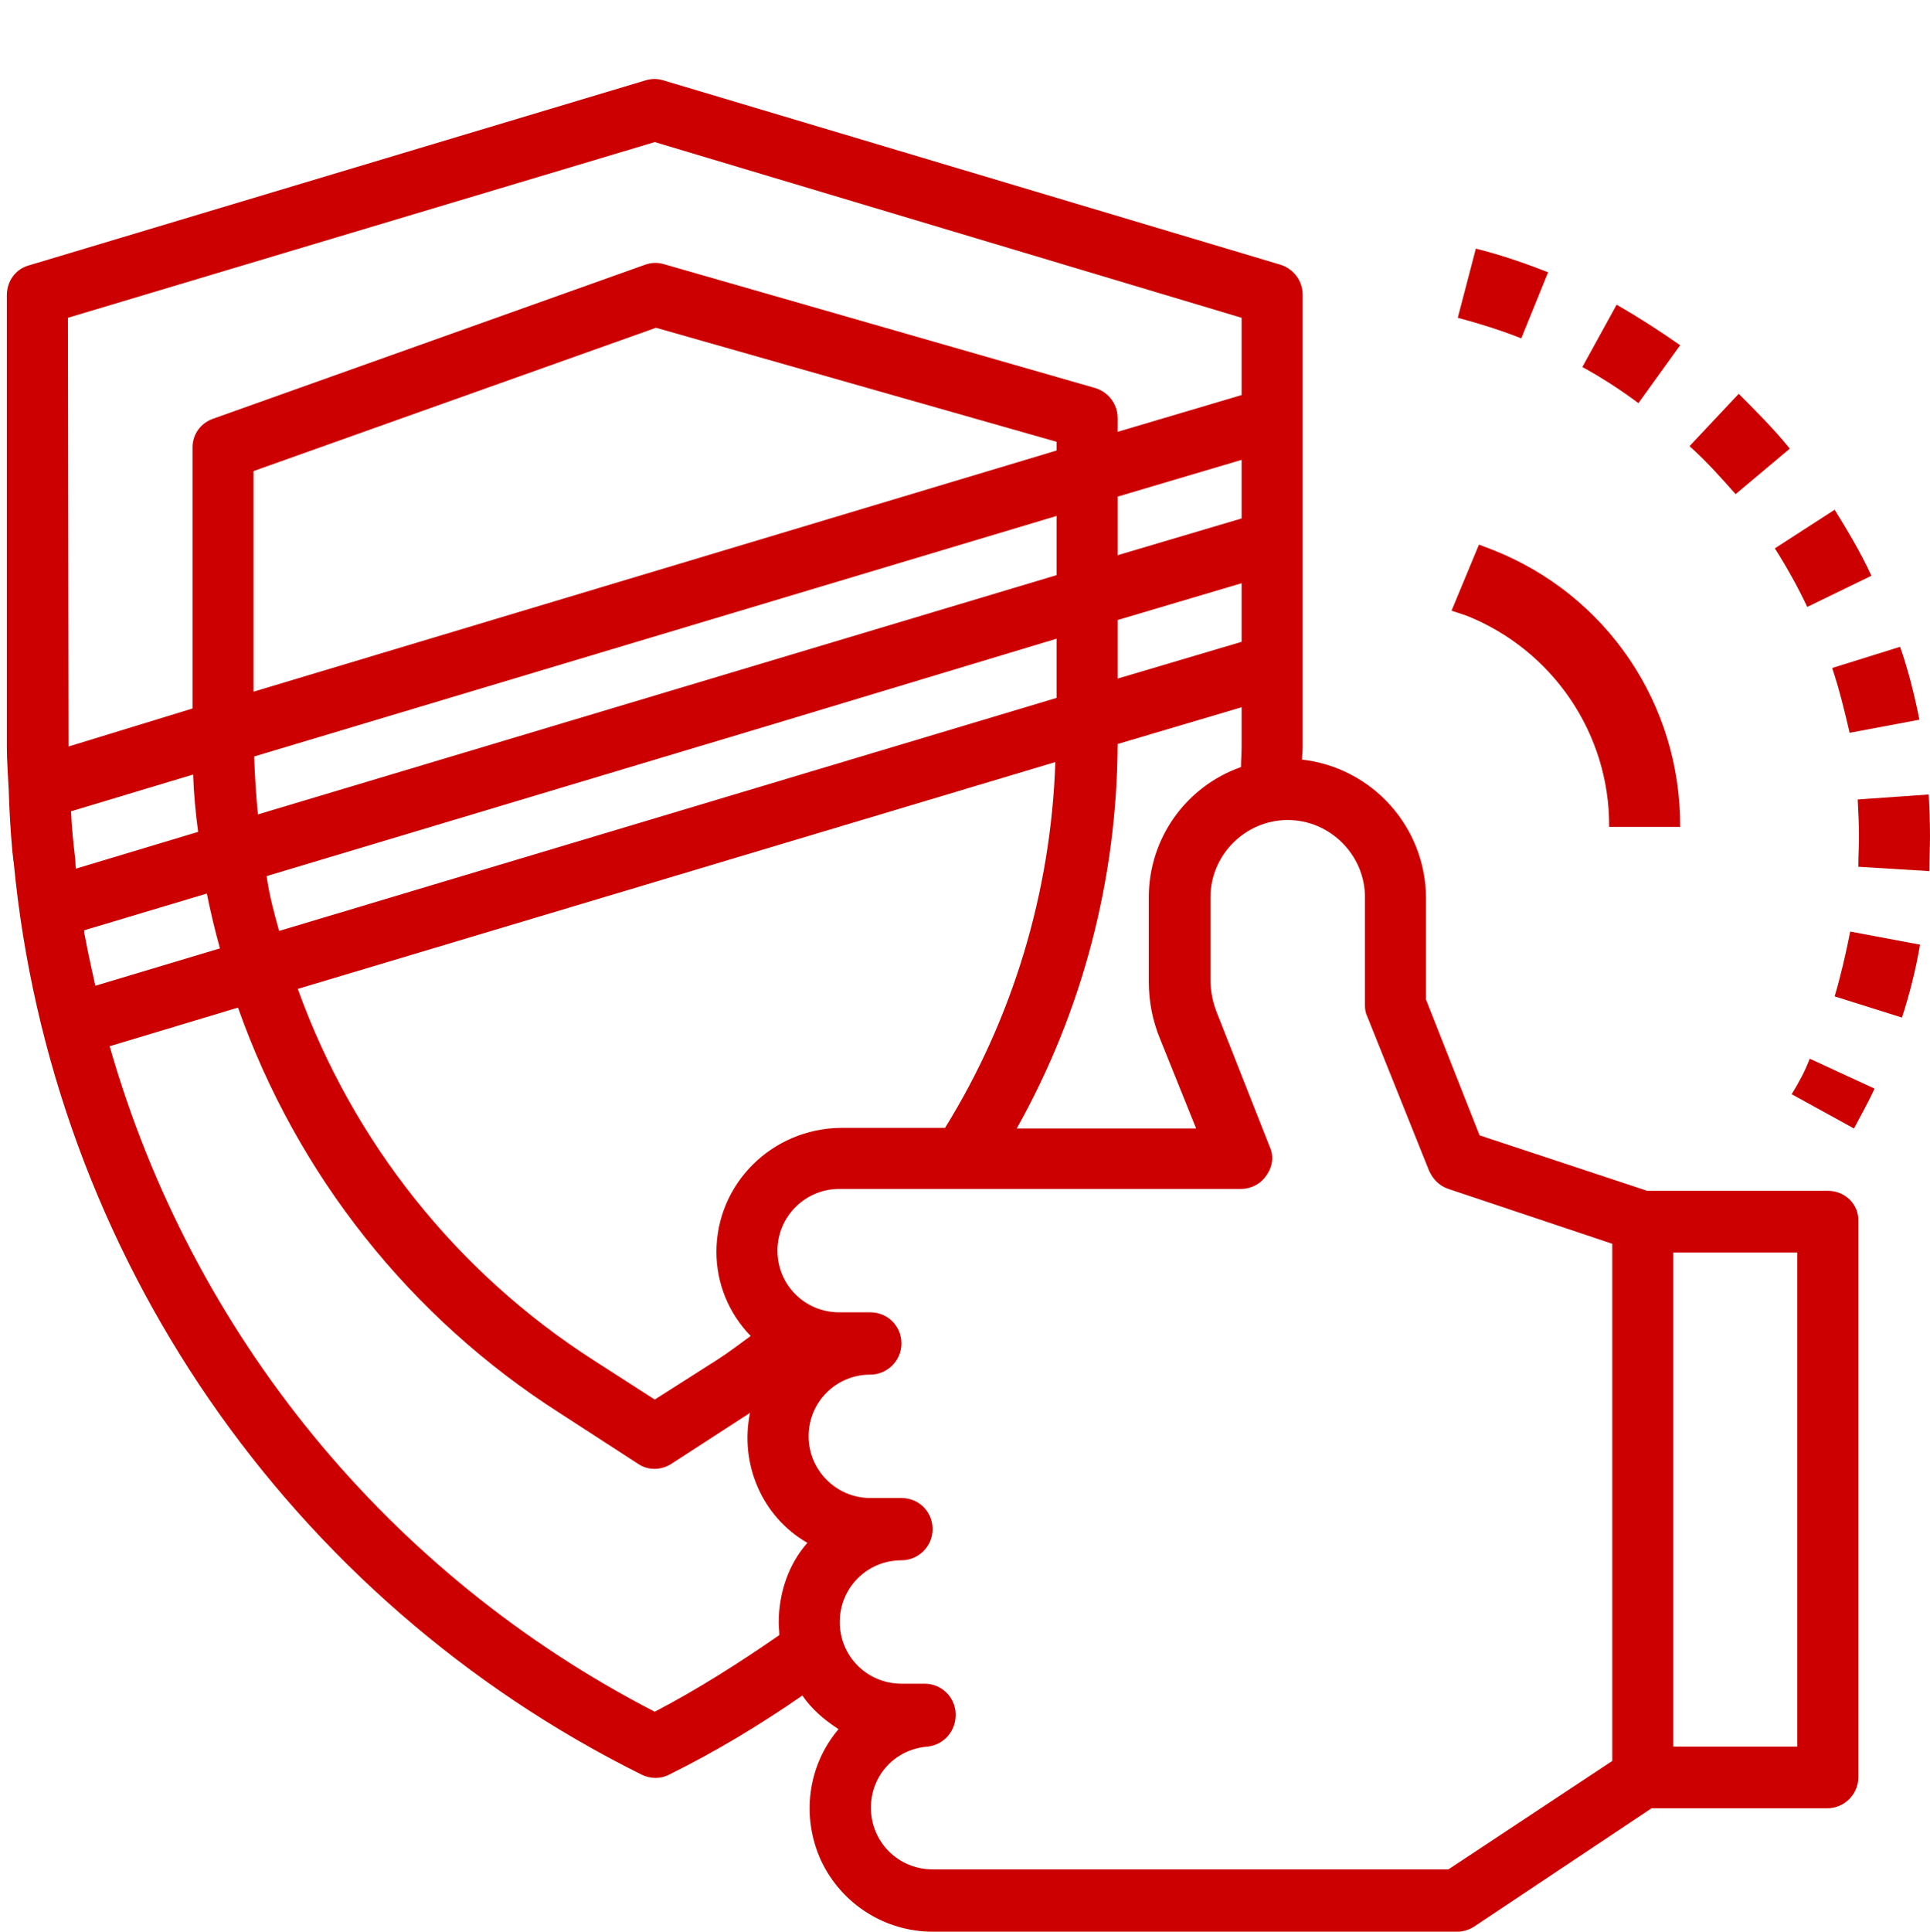 <?xml version="1.0" encoding="utf-8"?>
<!-- Generator: Adobe Illustrator 18.1.0, SVG Export Plug-In . SVG Version: 6.00 Build 0)  -->
<svg version="1.1" id="图层_1" xmlns="http://www.w3.org/2000/svg" xmlns:xlink="http://www.w3.org/1999/xlink" x="0px" y="0px"
	 viewBox="86 0 309.8 310" enable-background="new 86 0 309.8 310" xml:space="preserve">
<path fill="#CC0000" d="M379.4,191.1h-29l-26.9-8.9l-8.6-21.8V144c-0.1-11.3-8.6-20.8-19.9-22.1c0-0.7,0.1-1.3,0.1-2V47.3
	c0-2.2-1.4-4.1-3.5-4.8l-99.1-29.6c-1-0.3-1.9-0.3-2.9,0L90.6,42.6c-2.1,0.6-3.5,2.5-3.5,4.8v72.5c0,2.3,0.2,4.6,0.3,6.9
	c0.1,3.4,0.3,6.7,0.6,10c0.1,0.6,0.1,1.2,0.2,1.6c6,62.9,44.2,118.3,100.8,146.4c1.4,0.7,3.1,0.7,4.4,0c7.5-3.7,14.6-8,21.4-12.7
	c1.5,2.2,3.5,3.9,5.8,5.4c-5,5.9-6,14.1-2.8,21.1c3.3,7,10.3,11.4,17.9,11.4h84.2c1,0,1.9-0.3,2.7-0.8l28.5-19h28.2c2.7,0,5-2.2,5-5
	V196C384.4,193.3,382.2,191.1,379.4,191.1z M272.2,166.7l5.8,14.4h-28.8c10.6-18.9,16.1-40.1,16.2-61.7l19.9-5.9v6.4
	c0,1.1-0.1,2.1-0.1,3.2c-8.8,3.1-14.8,11.4-14.8,20.9v13.5C270.4,160.7,271,163.8,272.2,166.7z M201,200.9c0,5.1,2,9.9,5.5,13.5
	c-1.8,1.3-3.6,2.7-5.5,3.9l-9.9,6.3l-9.8-6.3c-22-14.1-38.7-35.1-47.5-59.6l121.6-36.4c-0.7,20.8-6.8,41.1-17.7,58.7H221
	C209.9,181.1,201,190,201,200.9z M99.6,150.1c-0.1-0.3-0.1-0.5-0.1-0.8l19.7-5.9c0.6,3,1.3,5.9,2.1,8.8l-20,6
	C100.7,155.5,100.1,152.8,99.6,150.1z M97.4,130.2l19.6-5.9c0.1,3.1,0.4,6.2,0.8,9.2l-19.6,5.9c-0.1-0.5-0.1-0.9-0.1-1.3
	C97.8,135.5,97.5,132.9,97.4,130.2z M255.6,72.3L126.7,111V75.6l64.6-23l64.3,18.3L255.6,72.3L255.6,72.3z M255.6,82.8v9.5
	l-128.2,38.4c-0.3-3.1-0.5-6.2-0.6-9.3L255.6,82.8z M285.3,93.6v9.4l-19.9,5.9v-9.4L285.3,93.6z M285.3,83.2l-19.9,5.9v-9.4
	l19.9-5.9V83.2z M128.8,140.6l80.7-24.2l46.1-13.9v9.5l-124.8,37.4C130,146.5,129.2,143.6,128.8,140.6z M96.9,51l94.2-28.2L285.3,51
	v12.4l-19.9,5.9v-2.2c0-2.2-1.4-4.1-3.5-4.8l-69.3-19.9c-1-0.3-2-0.3-3.1,0.1l-69.3,24.7c-2,0.7-3.3,2.5-3.3,4.6v41.9L97,119.8
	L96.9,51L96.9,51z M191.1,274.7c-42.7-22-74.3-60.6-87.5-106.8l20.6-6.2c9.5,26.9,27.7,49.8,51.7,65.1l12.5,8.1
	c1.6,1.1,3.7,1.1,5.4,0l12.5-8.1l0.1-0.1c-1.7,8.2,1.9,16.7,9.2,20.9c-3.1,3.5-4.6,8.2-4.6,12.8c0,0.7,0.1,1.3,0.1,2
	C204.6,266.9,198,271.1,191.1,274.7z M318.5,300h-82.8c-5.5,0-9.9-4.4-9.9-9.9c0-5.2,3.9-9.4,9.1-9.8c2.7-0.3,4.6-2.6,4.5-5.3
	c-0.1-2.7-2.3-4.8-5-4.8h-3.7c-5.5,0-9.9-4.4-9.9-9.9c0-5.5,4.4-9.9,9.9-9.9c2.7,0,5-2.2,5-5s-2.2-5-5-5h-5c-5.5,0-9.9-4.5-9.9-9.9
	c0-5.5,4.4-9.9,9.9-9.9c2.7,0,5-2.2,5-5c0-2.8-2.2-5-5-5h-5c-5.5,0-9.9-4.4-9.9-9.9c0-5.5,4.5-9.9,9.9-9.9h64.5
	c1.6,0,3.2-0.8,4.1-2.2c1-1.4,1.2-3.1,0.5-4.6l-8.4-21.3c-0.7-1.7-1.1-3.6-1.1-5.5V144c0-6.8,5.6-12.4,12.4-12.4
	c6.8,0,12.4,5.6,12.4,12.4v17.4c0,0.6,0.1,1.2,0.4,1.8l9.9,24.7c0.6,1.3,1.6,2.4,3.1,2.9l26.3,8.8v83L318.5,300z M374.5,280.3h-19.9
	v-79.3h19.9V280.3z"/>
<path fill="#CC0000" d="M365.1,63.2l-7.9,8.4c2.7,2.4,5.1,5.1,7.4,7.7l8.7-7.3C370.8,68.9,367.9,66,365.1,63.2z"/>
<path fill="#CC0000" d="M395.8,134.1c0-2.2-0.1-4.4-0.2-6.6l-11.4,0.8c0.1,1.9,0.2,4,0.2,5.9c0,1.7-0.1,3.2-0.1,4.9l11.4,0.7
	C395.7,137.8,395.8,136,395.8,134.1z"/>
<path fill="#CC0000" d="M355.7,55.4c-3.3-2.3-6.7-4.5-10.2-6.5l-5.5,10c3.1,1.7,6.2,3.7,9,5.8L355.7,55.4z"/>
<path fill="#CC0000" d="M394.2,151.6l-11.2-2.1c-0.7,3.5-1.5,7-2.5,10.4l10.8,3.4C392.5,159.6,393.5,155.7,394.2,151.6z"/>
<path fill="#CC0000" d="M334.5,43.7c-3.8-1.5-7.6-2.8-11.6-3.8L320,51c3.4,0.9,6.9,2,10.2,3.3L334.5,43.7z"/>
<path fill="#CC0000" d="M373.6,175.6l10,5.5c1.1-2.1,2.3-4.2,3.3-6.4l-10.4-4.8C375.7,172,374.7,173.8,373.6,175.6z"/>
<path fill="#CC0000" d="M370.9,88c1.9,3,3.7,6.2,5.2,9.4l10.3-5c-1.7-3.7-3.8-7.2-5.9-10.6L370.9,88z"/>
<path fill="#CC0000" d="M380.1,107.2c1.1,3.3,2,6.9,2.8,10.4l11.2-2.1c-0.8-4-1.8-8-3.1-11.7L380.1,107.2z"/>
<path fill="#CC0000" d="M321.4,98.8c13.8,5.5,23,18.9,22.9,33.9h11.4c0.1-19.7-11.8-37.3-30.2-44.5l-2.1-0.8L319,98L321.4,98.8z"/>
</svg>
